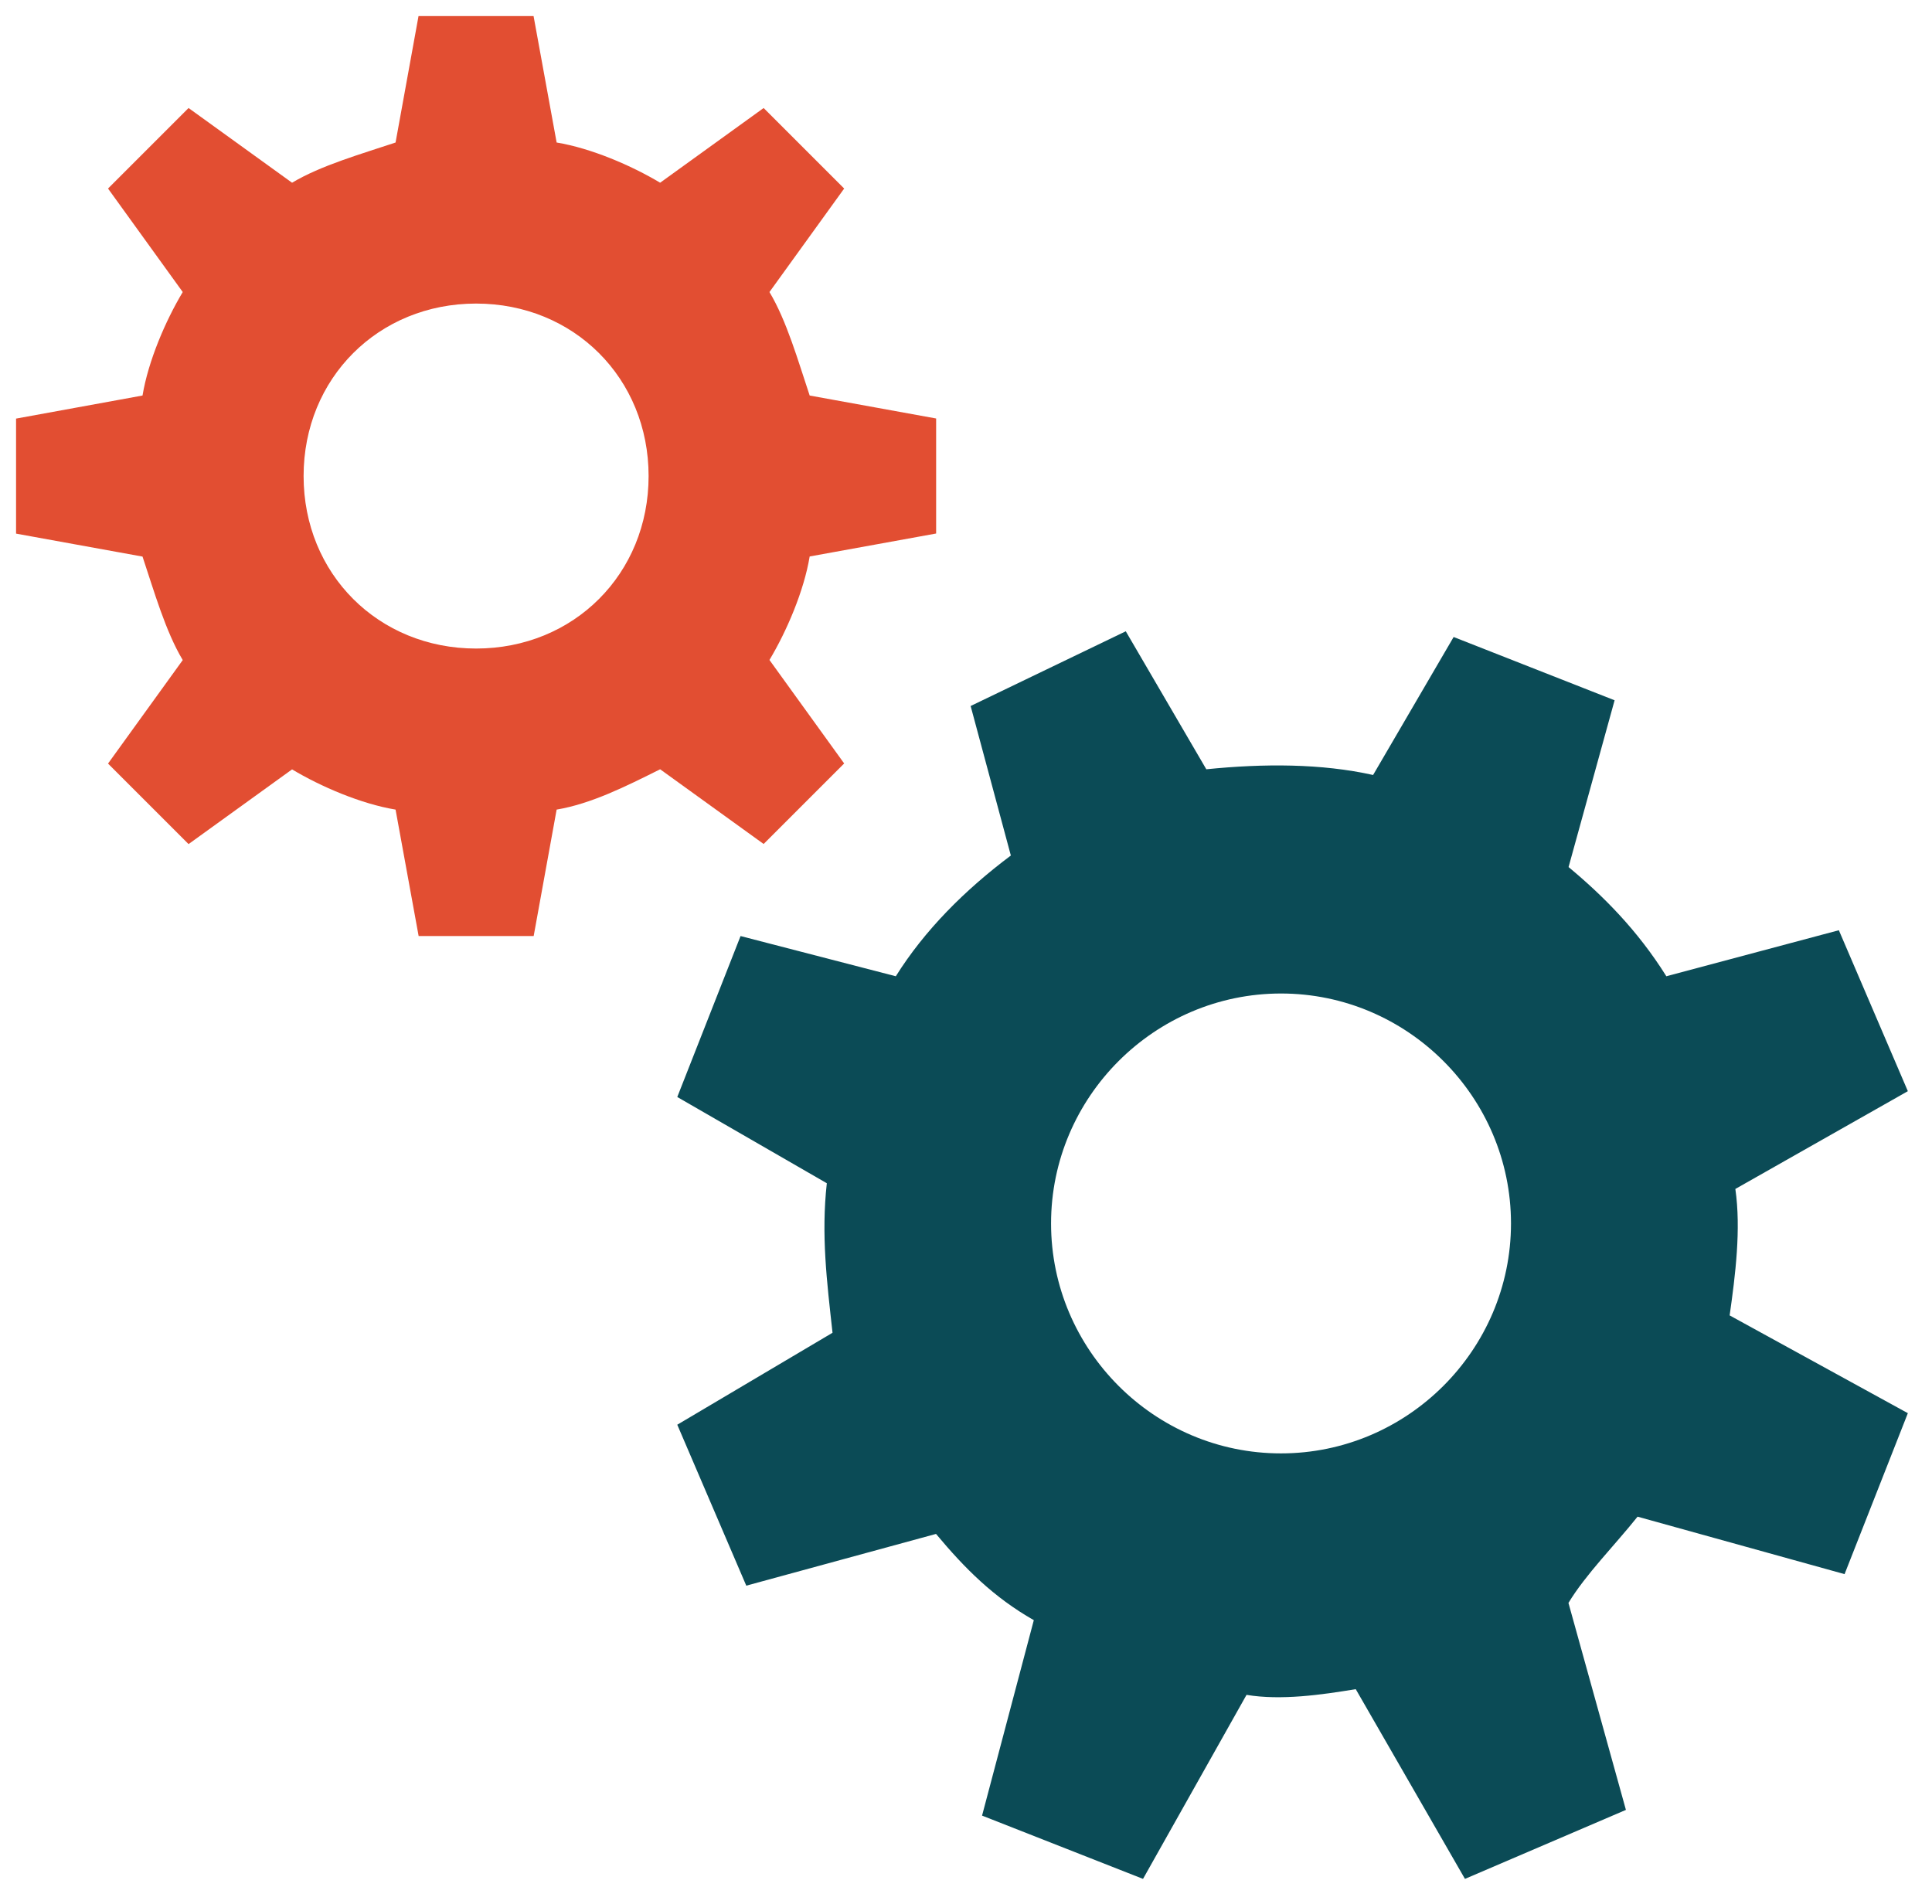 <?xml version="1.0" encoding="UTF-8"?>
<svg width="70px" height="69px" viewBox="0 0 70 69" version="1.1" xmlns="http://www.w3.org/2000/svg" xmlns:xlink="http://www.w3.org/1999/xlink">
    <!-- Generator: Sketch 46.2 (44496) - http://www.bohemiancoding.com/sketch -->
    <title>ICRW_TrainingandWorkshops_Icon</title>
    <desc>Created with Sketch.</desc>
    <defs></defs>
    <g id="Symbols" stroke="none" stroke-width="1" fill="none" fill-rule="evenodd">
        <g id="ICRW_TrainingandWorkshops_Icon" fill-rule="nonzero">
            <g id="Shape">
                <path d="M23.918,27.875 L27.668,30.582 L30.586,27.664 L27.879,23.914 C28.504,22.871 29.129,21.414 29.336,20.164 L33.918,19.332 L33.918,15.164 L29.336,14.332 C28.918,13.082 28.504,11.625 27.879,10.582 L30.586,6.832 L27.668,3.914 L23.918,6.621 C22.875,5.996 21.418,5.371 20.168,5.164 L19.332,0.582 L15.164,0.582 L14.332,5.164 C13.082,5.582 11.625,5.996 10.582,6.621 L6.832,3.914 L3.914,6.832 L6.621,10.582 C5.996,11.625 5.371,13.082 5.164,14.332 L0.582,15.168 L0.582,19.336 L5.164,20.168 C5.582,21.418 5.996,22.875 6.621,23.918 L3.914,27.668 L6.832,30.586 L10.582,27.879 C11.625,28.504 13.082,29.129 14.332,29.336 L15.168,33.918 L19.336,33.918 L20.168,29.336 C21.418,29.125 22.668,28.5 23.918,27.875 L23.918,27.875 Z M11,17.25 C11,13.707 13.707,11 17.25,11 C20.793,11 23.5,13.707 23.5,17.25 C23.5,20.793 20.793,23.5 17.25,23.5 C13.707,23.5 11,20.793 11,17.25 Z" fill="#E24E32"></path>
                <path d="M59.332,54.957 L66.832,57.039 L69.125,51.207 L62.668,47.664 C62.875,46.207 63.086,44.539 62.875,43.082 L69.125,39.539 L66.625,33.707 L60.375,35.375 C59.332,33.707 58.082,32.457 56.832,31.418 L58.5,25.375 L52.668,23.082 L49.75,28.082 C47.875,27.664 45.793,27.664 43.707,27.875 L40.789,22.875 L35.168,25.582 L36.625,31 C34.957,32.25 33.5,33.707 32.457,35.375 L26.832,33.918 L24.539,39.75 L29.957,42.875 C29.75,44.75 29.957,46.418 30.164,48.293 L24.539,51.625 L27.039,57.457 L33.914,55.582 C34.957,56.832 35.996,57.875 37.457,58.707 L35.582,65.789 L41.414,68.082 L45.164,61.414 C46.414,61.621 47.871,61.414 49.121,61.207 L53.078,68.082 L58.91,65.582 L56.828,58.082 C57.457,57.043 58.5,56 59.332,54.957 L59.332,54.957 Z M38.082,44.332 C38.082,39.75 41.832,36 46.414,36 C50.996,36 54.746,39.75 54.746,44.332 C54.746,48.914 50.996,52.664 46.414,52.664 C41.832,52.668 38.082,48.918 38.082,44.332 L38.082,44.332 Z" fill="#0B4B56"></path>
            </g>
        </g>
    </g>
</svg>